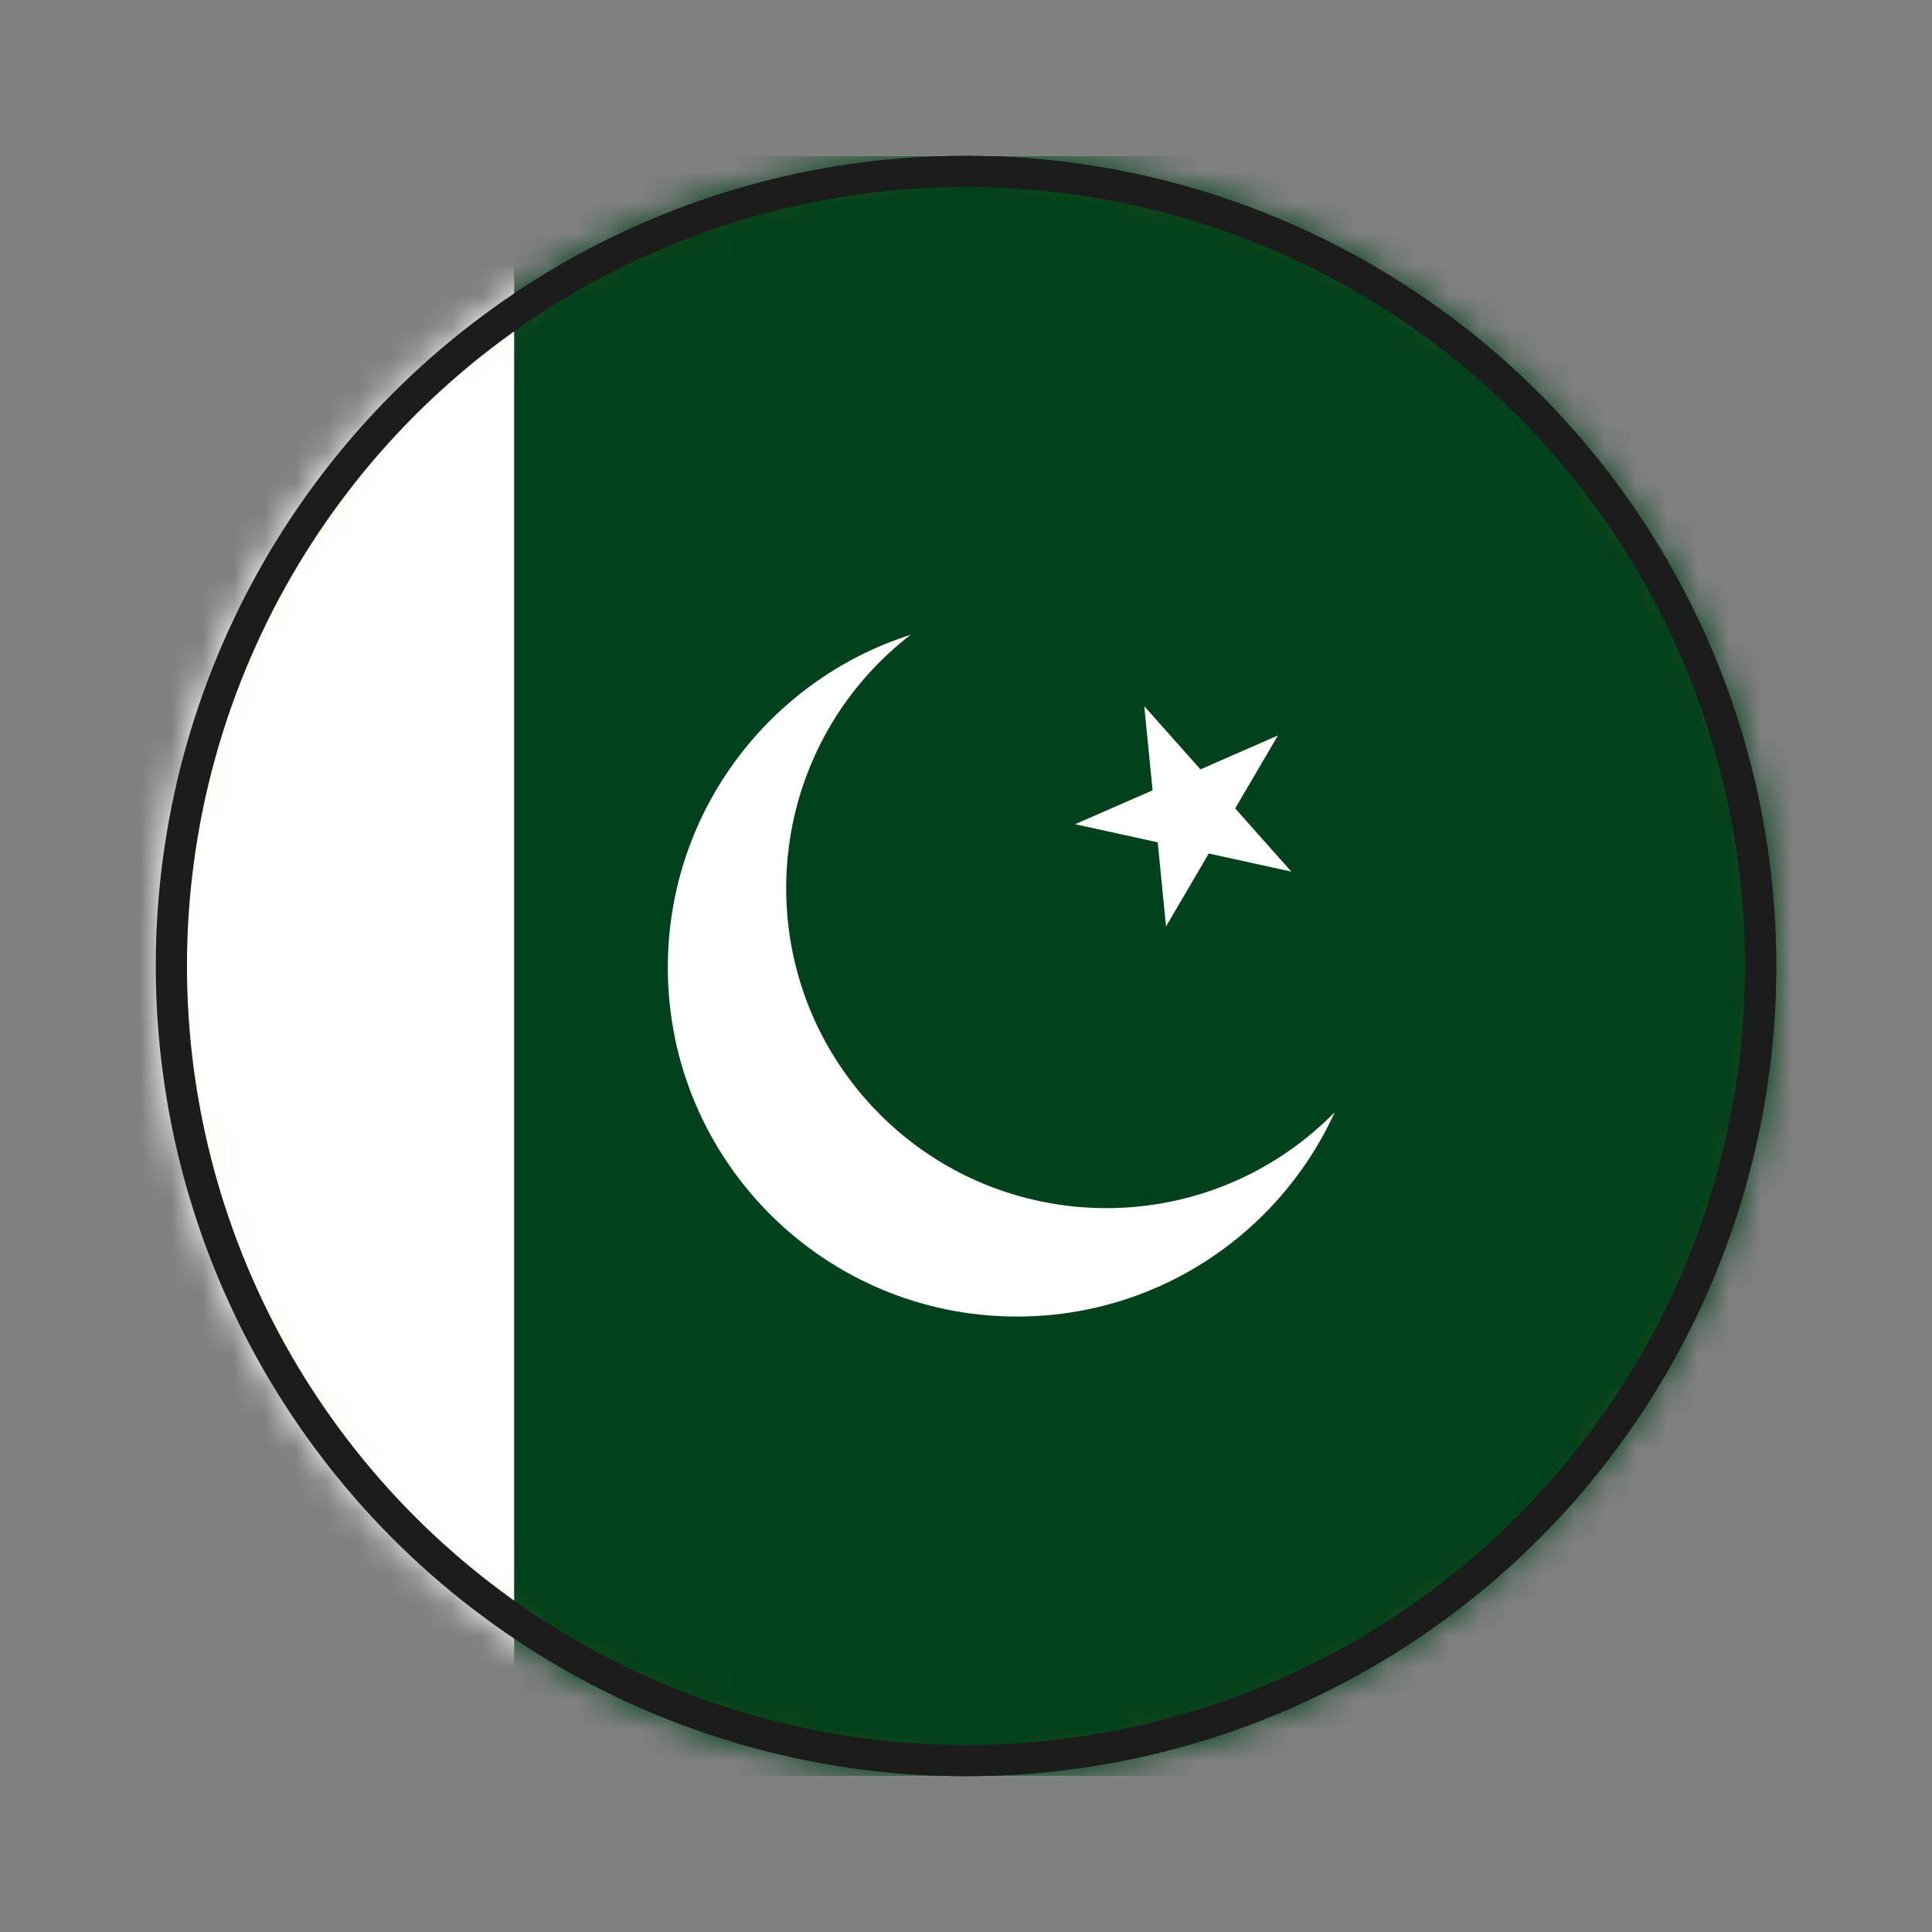 <svg width="62" height="62" viewBox="0 0 62 62" fill="none" xmlns="http://www.w3.org/2000/svg">
<rect x="0" y="0" width="62" height="62" fill="#808080" stroke="none"/>
<circle cx="31" cy="31" r="25.5" fill="#FF9500" stroke="#1C1C1C"/>
<mask id="mask0_612_4659" style="mask-type:alpha" maskUnits="userSpaceOnUse" x="5" y="5" width="52" height="52">
<circle cx="31" cy="31" r="25.5" fill="#FF9500" stroke="#1C1C1C"/>
</mask>
<g mask="url(#mask0_612_4659)">
<rect y="5" width="21" height="52" fill="#008751"/>
<rect x="21" y="5" width="21" height="52" fill="white"/>
<rect x="42" y="5" width="19" height="52" fill="#008751"/>
<path d="M70 5H-8V57H70V5Z" fill="white"/>
<path d="M75 5H16.5V57H75V5Z" fill="#01411C"/>
<path d="M32.636 42.25C38.824 42.25 43.84 37.234 43.84 31.046C43.84 24.858 38.824 19.841 32.636 19.841C26.448 19.841 21.431 24.858 21.431 31.046C21.431 37.234 26.448 42.25 32.636 42.25Z" fill="white"/>
<path d="M42.324 36.176C46.563 32.408 46.945 25.916 43.176 21.676C39.408 17.437 32.916 17.055 28.677 20.823C24.437 24.592 24.055 31.084 27.823 35.323C31.592 39.563 38.084 39.945 42.324 36.176Z" fill="#01411C"/>
<path d="M36.721 22.662L41.441 27.971L34.502 26.45L41.01 23.602L37.419 29.732L36.721 22.662Z" fill="white"/>
</g>
<circle cx="31" cy="31" r="25.5" stroke="#1C1C1C"/>
</svg>
